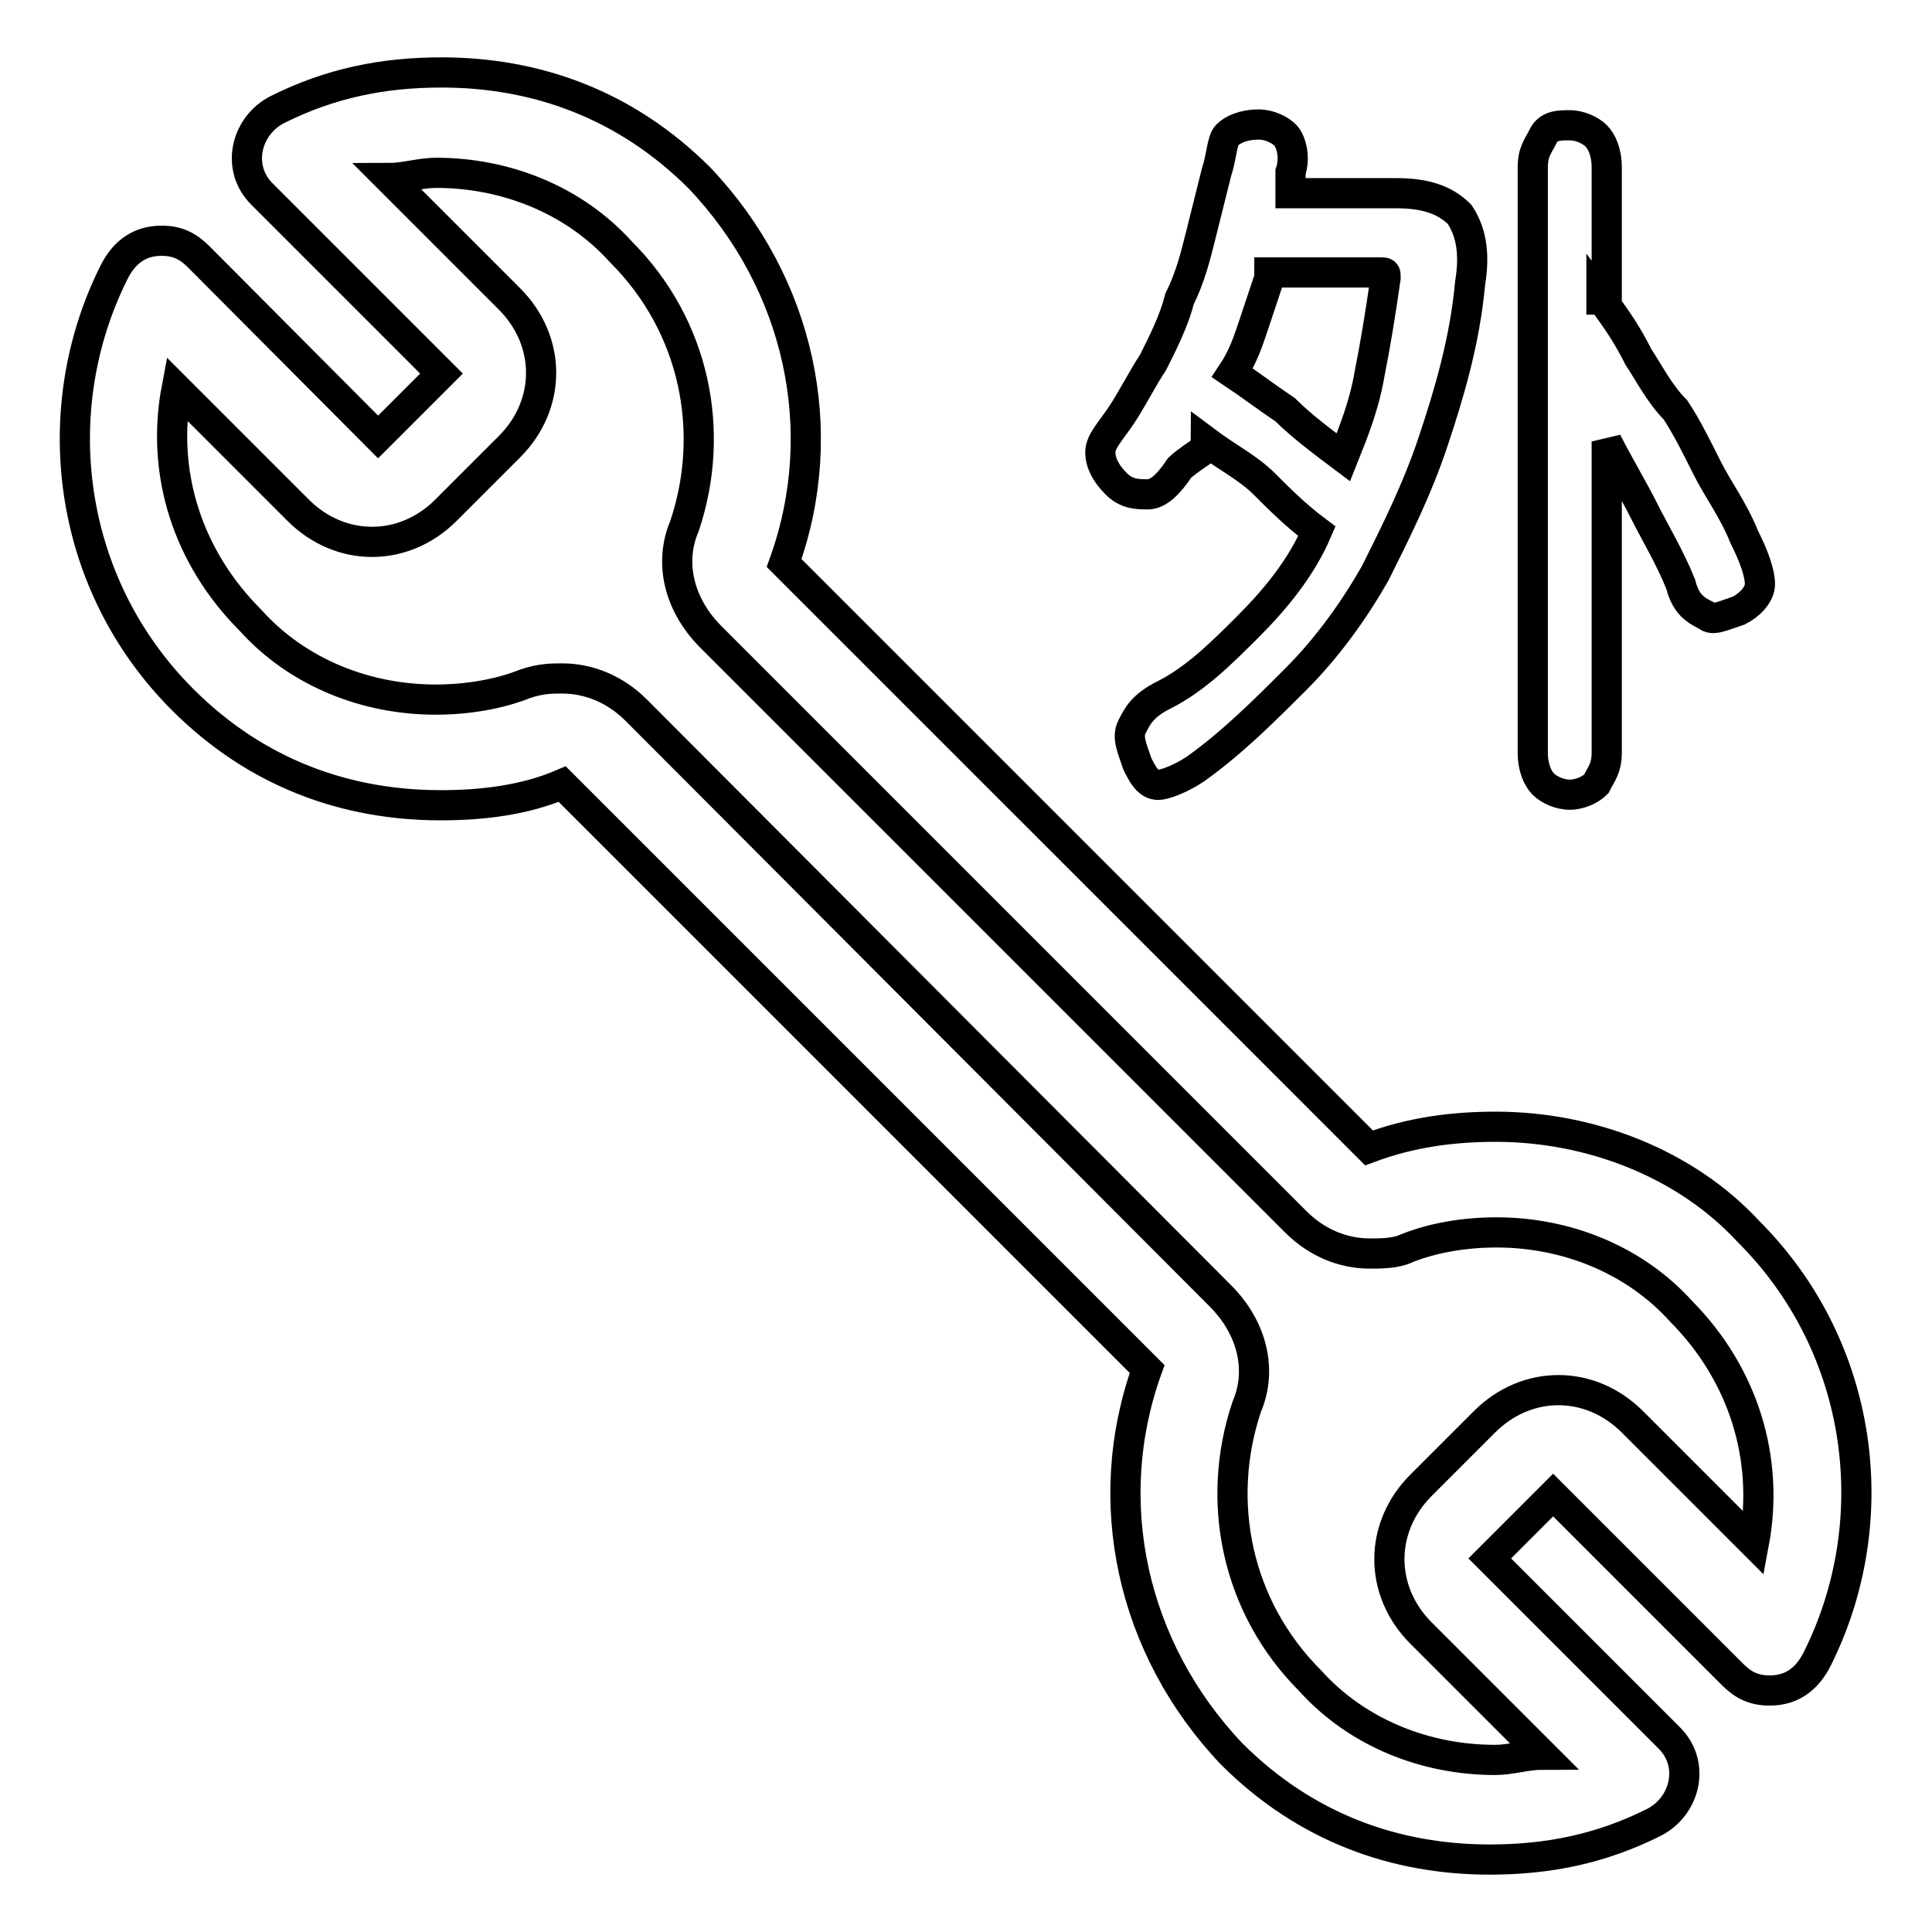 <?xml version="1.0" encoding="utf-8"?>
<!-- Svg Vector Icons : http://www.onlinewebfonts.com/icon -->
<!DOCTYPE svg PUBLIC "-//W3C//DTD SVG 1.1//EN" "http://www.w3.org/Graphics/SVG/1.1/DTD/svg11.dtd">
<svg version="1.1" xmlns="http://www.w3.org/2000/svg" xmlns:xlink="http://www.w3.org/1999/xlink" x="0px" y="0px" viewBox="0 0 256 256" enable-background="new 0 0 256 256" xml:space="preserve">
<g> <path stroke-width="4" fill-opacity="0" stroke="#000000"  d="M198.2,149.3c-5.6,0-11.2,0.7-16.8,2.8l-77.5-77.5c6.3-17.5,2.1-37-11.2-51c-9.8-9.8-21.7-14-34.2-14 c-7.7,0-14.7,1.4-21.7,4.9c-4.2,2.1-5.6,7.7-2.1,11.2l23.8,23.8l-8.4,8.4L26.3,34c-1.4-1.4-2.8-2.1-4.9-2.1c-2.8,0-4.9,1.4-6.3,4.2 c-9.1,18.2-6.3,41.2,9.1,56.6c9.8,9.8,21.7,14,34.2,14c5.6,0,11.2-0.7,16.1-2.8l77.5,77.5c-6.3,17.5-2.1,37,11.2,51 c9.8,9.8,21.7,14,34.2,14c7.7,0,14.7-1.4,21.7-4.9c4.2-2.1,5.6-7.7,2.1-11.2l-23.8-23.8l8.4-8.4l23.8,23.8c1.4,1.4,2.8,2.1,4.9,2.1 c2.8,0,4.9-1.4,6.3-4.2c9.1-18.2,6.3-41.2-9.1-56.6C223.4,154.2,210.8,149.3,198.2,149.3z M232.4,204.5l-16.1-16.1 c-2.8-2.8-6.3-4.2-9.8-4.2c-3.5,0-7,1.4-9.8,4.2l-8.4,8.4c-2.8,2.8-4.2,6.3-4.2,9.8c0,3.5,1.4,7,4.2,9.8l16.1,16.1 c-2.1,0-4.2,0.7-6.3,0.7c-9.1,0-18.2-3.5-24.5-10.5c-9.8-9.8-12.6-23.8-8.4-36.3c2.1-4.9,0.7-10.5-3.5-14.7L84.3,94.1 c-2.8-2.8-6.3-4.2-9.8-4.2c-1.4,0-2.8,0-4.9,0.7c-3.5,1.4-7.7,2.1-11.9,2.1c-9.1,0-18.2-3.5-24.5-10.5c-8.4-8.4-11.9-19.6-9.8-30.7 l16.1,16.1c2.8,2.8,6.3,4.2,9.8,4.2c3.5,0,7-1.4,9.8-4.2l8.4-8.4c5.6-5.6,5.6-14,0-19.6L51.5,23.6c2.1,0,4.2-0.7,6.3-0.7 c9.1,0,18.2,3.5,24.5,10.5c9.8,9.8,12.6,23.8,8.4,36.3c-2.1,4.9-0.7,10.5,3.5,14.7l77.5,77.5c2.8,2.8,6.3,4.2,9.8,4.2 c1.4,0,3.5,0,4.9-0.7c3.5-1.4,7.7-2.1,11.9-2.1c9.1,0,18.2,3.5,24.5,10.5C231,182.1,234.5,193.3,232.4,204.5L232.4,204.5z  M156.3,62c-1.4,2.1-2.8,3.5-4.2,3.5c-1.4,0-2.8,0-4.2-1.4s-2.1-2.8-2.1-4.2c0-1.4,1.4-2.8,2.8-4.9c1.4-2.1,2.8-4.9,4.2-7 c1.4-2.8,2.8-5.6,3.5-8.4c1.4-2.8,2.1-5.6,2.8-8.4l2.1-8.4c0.7-2.1,0.7-4.2,1.4-4.9c0.7-0.7,2.1-1.4,4.2-1.4c1.4,0,2.8,0.7,3.5,1.4 c0.7,0.7,1.4,2.8,0.7,4.9v2.8h14c3.5,0,6.3,0.7,8.4,2.8c1.4,2.1,2.1,4.9,1.4,9.1c-0.7,7.7-2.8,14.7-4.9,21 c-2.1,6.3-4.9,11.9-7.7,17.5c-2.8,4.9-6.3,9.8-10.5,14c-4.2,4.2-8.4,8.4-13.3,11.9c-2.1,1.4-4.2,2.1-4.9,2.1 c-1.4,0-2.1-1.4-2.8-2.8c-0.7-2.1-1.4-3.5-0.7-4.9c0.7-1.4,1.4-2.8,4.2-4.2c4.2-2.1,7.7-5.6,11.2-9.1s7-7.7,9.1-12.6 c-2.8-2.1-4.9-4.2-7-6.3c-2.1-2.1-4.9-3.5-7.7-5.6c0,0.7-0.7,1.4-0.7,1.4S157,61.3,156.3,62z M168.2,36.8l-2.1,6.3 c-0.7,2.1-1.4,4.2-2.8,6.3c2.1,1.4,4.9,3.5,7,4.9c2.1,2.1,4.9,4.2,7.7,6.3c1.4-3.5,2.8-7,3.5-11.2c0.7-3.5,1.4-7.7,2.1-12.6 c0-0.7,0-0.7-0.7-0.7h-14.7V36.8z M212.2,39.6c2.1,2.8,3.5,4.9,4.9,7.7c1.4,2.1,2.8,4.9,4.9,7c1.4,2.1,2.8,4.9,4.2,7.7 c1.4,2.8,3.5,5.6,4.9,9.1c1.4,2.8,2.1,4.9,2.1,6.3c0,1.4-1.4,2.8-2.8,3.5c-2.1,0.7-3.5,1.4-4.2,0.7c-1.4-0.7-2.8-1.4-3.5-4.2 c-1.4-3.5-3.5-7-4.9-9.8c-1.4-2.8-3.5-6.3-4.9-9.1v41.2c0,2.1-0.7,2.8-1.4,4.2c-0.7,0.7-2.1,1.4-3.5,1.4s-2.8-0.7-3.5-1.4 s-1.4-2.1-1.4-4.2V22.2c0-2.1,0.7-2.8,1.4-4.2c0.7-1.4,2.1-1.4,3.5-1.4s2.8,0.7,3.5,1.4c0.7,0.7,1.4,2.1,1.4,4.2v17.5H212.2z"/></g>
</svg>